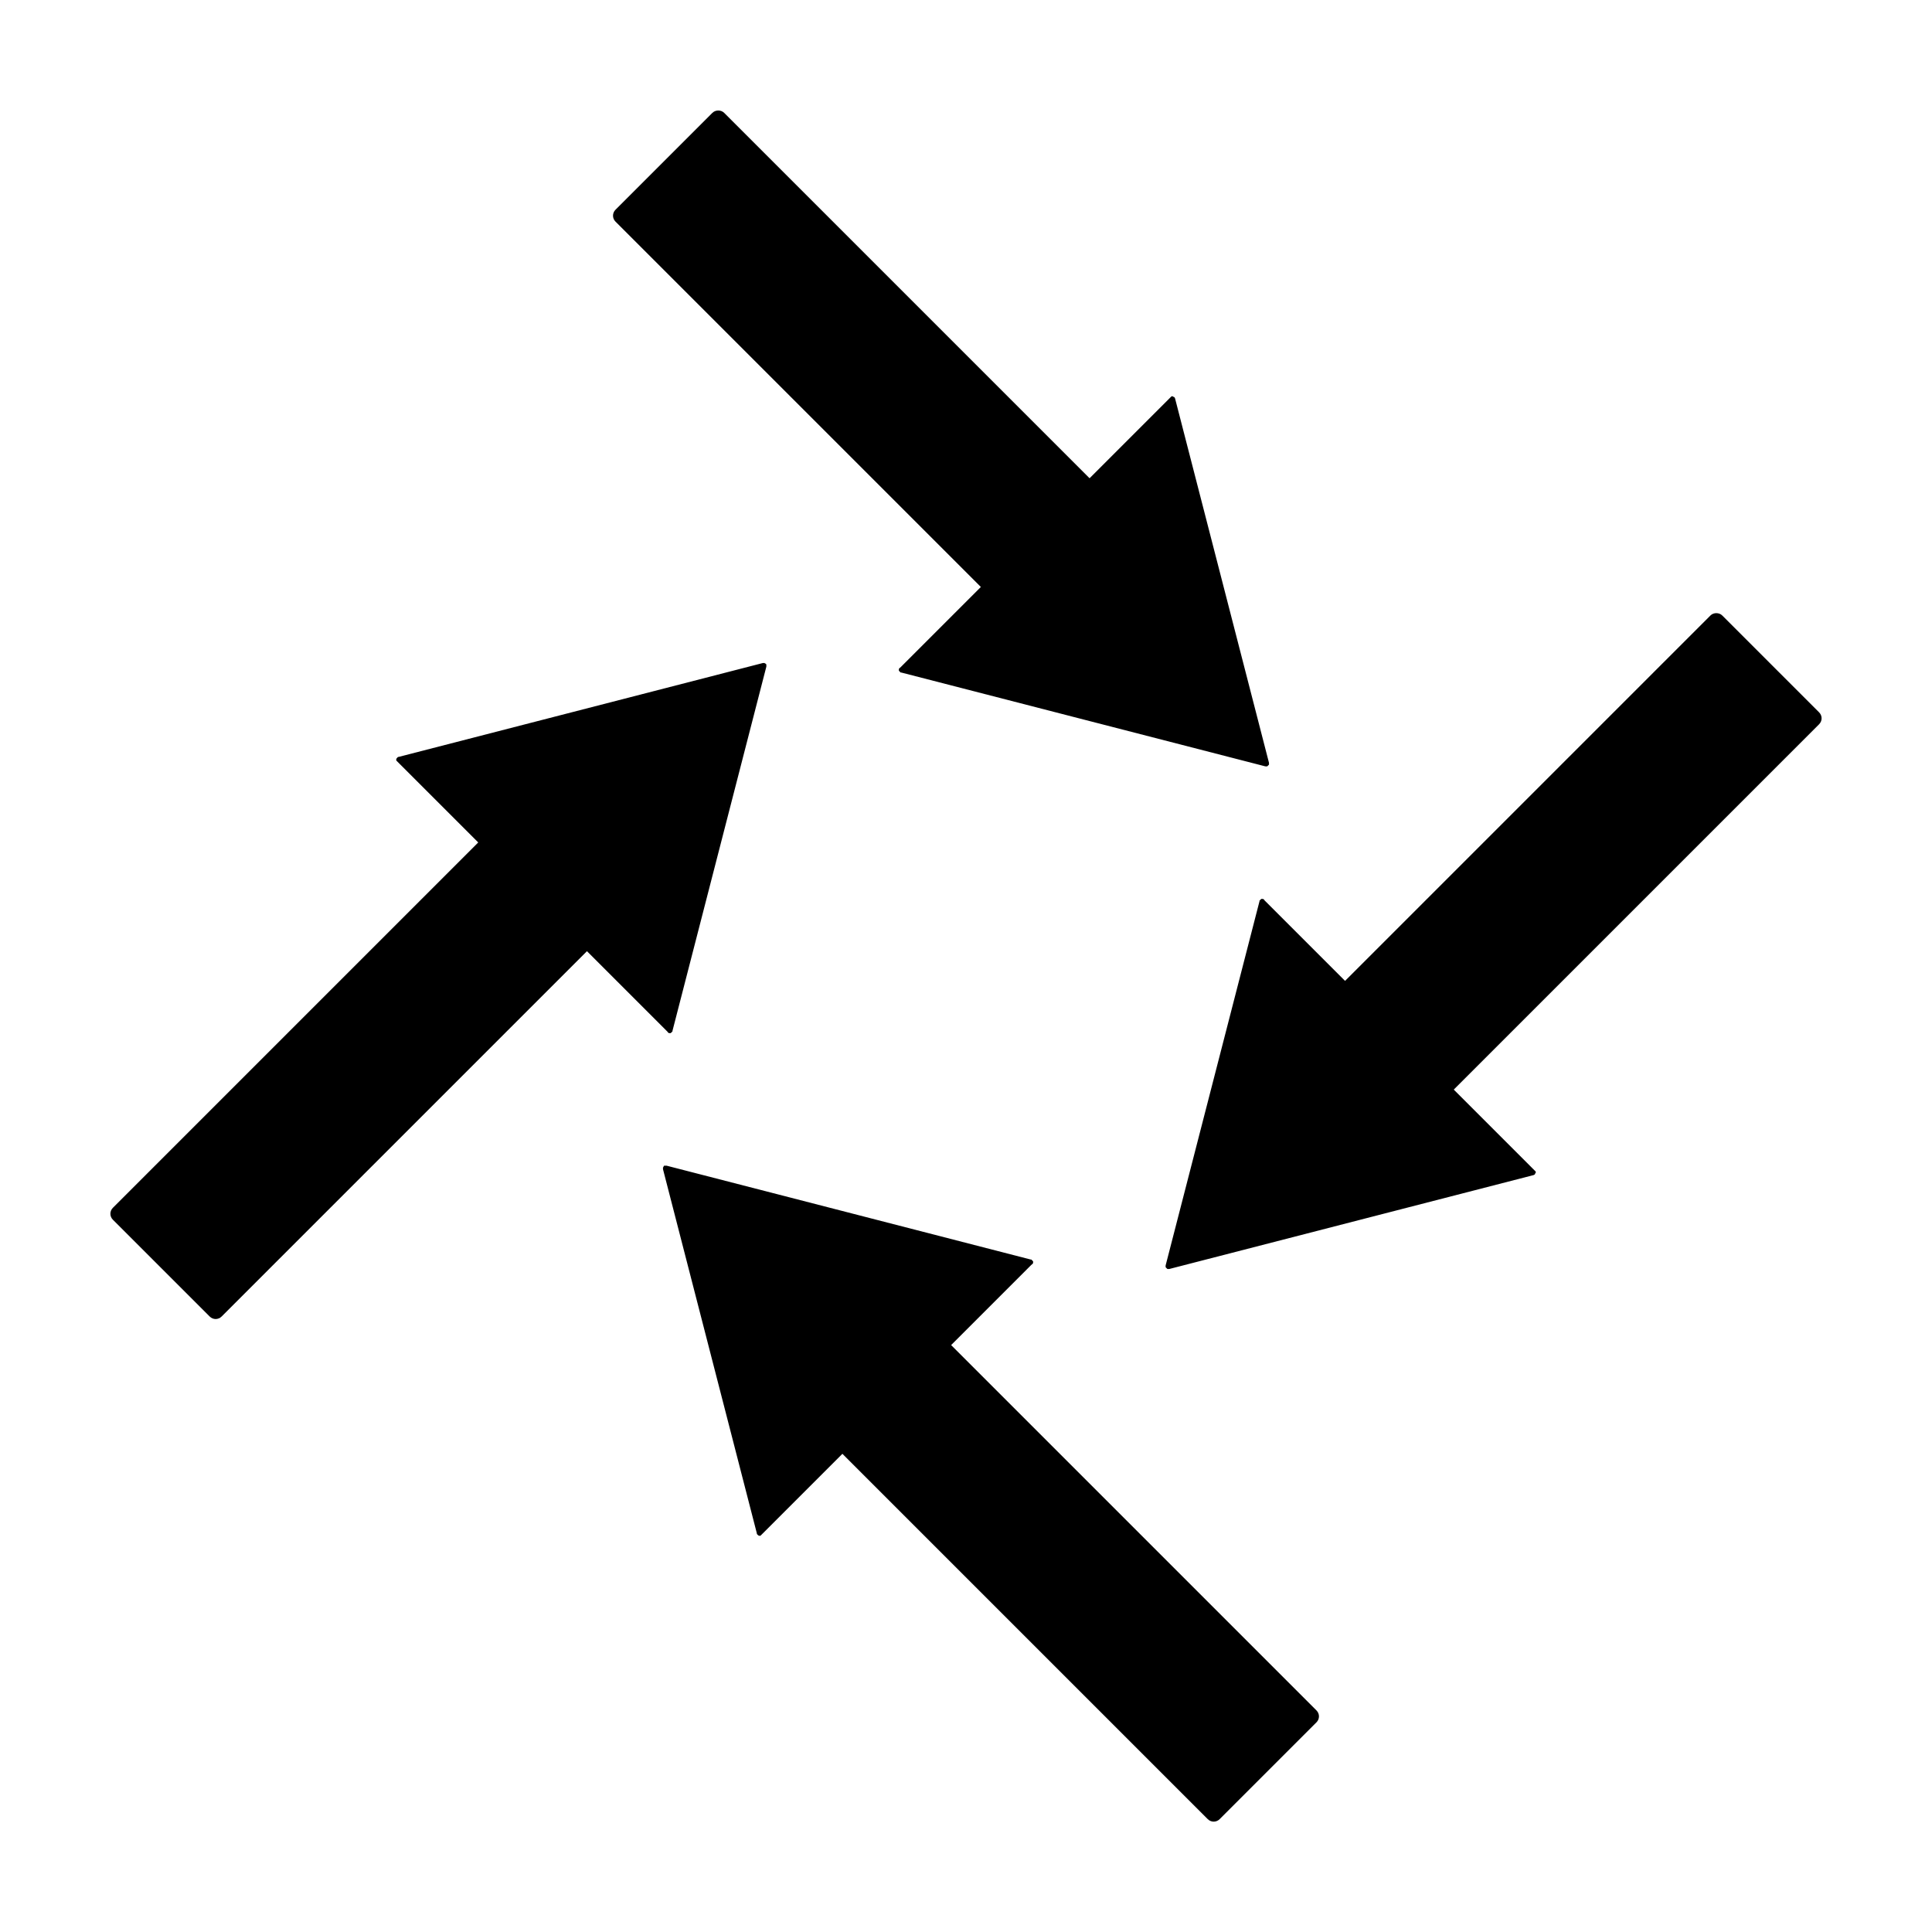 <?xml version="1.0" encoding="UTF-8"?>
<!-- Uploaded to: SVG Repo, www.svgrepo.com, Generator: SVG Repo Mixer Tools -->
<svg fill="#000000" width="800px" height="800px" version="1.1" viewBox="144 144 512 512" xmlns="http://www.w3.org/2000/svg">
 <path d="m334.35 173.29c-0.57 0-1.137 0.191-1.574 0.629l-25.664 25.664c-0.875 0.875-0.875 2.273 0 3.148l96.824 96.824-21.41 21.41v0.004c-0.055-0.008-0.105-0.008-0.16 0-0.004 0.051-0.004 0.105 0 0.156-0.059 0.043-0.109 0.098-0.156 0.156-0.004 0.055-0.004 0.105 0 0.16-0.004 0.051-0.004 0.102 0 0.156-0.004 0.051-0.004 0.105 0 0.156 0.047 0.062 0.098 0.113 0.156 0.156 0.047 0.062 0.098 0.113 0.16 0.16 0.043 0.059 0.098 0.113 0.156 0.156 0.051 0.008 0.105 0.008 0.156 0l96.512 24.875c0.055 0.008 0.105 0.008 0.16 0 0.051 0.008 0.102 0.008 0.156 0 0.051 0.008 0.105 0.008 0.156 0 0.059-0.043 0.113-0.098 0.156-0.156 0.062-0.043 0.113-0.098 0.16-0.156 0.059-0.047 0.113-0.098 0.156-0.16 0.004-0.051 0.004-0.105 0-0.156 0.004-0.051 0.004-0.105 0-0.156 0.004-0.055 0.004-0.105 0-0.16l-24.875-96.508c-0.027-0.117-0.082-0.227-0.156-0.316-0.047-0.059-0.098-0.113-0.16-0.156-0.051-0.008-0.105-0.008-0.156 0-0.043-0.062-0.098-0.113-0.156-0.16-0.055-0.004-0.105-0.004-0.16 0-0.051-0.004-0.105-0.004-0.156 0-0.059 0.047-0.113 0.098-0.156 0.16-0.062 0.043-0.113 0.098-0.16 0.156l-21.41 21.41-96.824-96.824c-0.438-0.438-1.008-0.629-1.574-0.629zm264.5 133.2c-0.57 0-1.137 0.191-1.574 0.629l-96.824 96.824-21.41-21.41h-0.004c0.004-0.055 0.004-0.105 0-0.16-0.055-0.004-0.105-0.004-0.16 0-0.043-0.059-0.098-0.109-0.156-0.156-0.051-0.004-0.105-0.004-0.156 0-0.055-0.004-0.105-0.004-0.16 0-0.051-0.004-0.105-0.004-0.156 0-0.059 0.047-0.113 0.098-0.156 0.156-0.062 0.047-0.113 0.098-0.16 0.16-0.059 0.043-0.113 0.098-0.156 0.156-0.004 0.051-0.004 0.105 0 0.156l-24.875 96.512c-0.004 0.055-0.004 0.105 0 0.16-0.004 0.051-0.004 0.102 0 0.156-0.004 0.051-0.004 0.105 0 0.156 0.043 0.059 0.098 0.113 0.156 0.156 0.047 0.062 0.098 0.113 0.16 0.16 0.043 0.059 0.098 0.113 0.156 0.156 0.051 0.004 0.105 0.004 0.156 0 0.055 0.004 0.105 0.004 0.16 0 0.051 0.004 0.102 0.004 0.156 0l96.512-24.875c0.113-0.027 0.223-0.082 0.312-0.156 0.062-0.047 0.113-0.098 0.16-0.16 0.004-0.051 0.004-0.105 0-0.156 0.059-0.043 0.113-0.098 0.156-0.156 0.004-0.055 0.004-0.105 0-0.16 0.004-0.051 0.004-0.105 0-0.156-0.043-0.059-0.098-0.113-0.156-0.156-0.047-0.062-0.098-0.113-0.16-0.16l-21.41-21.41 96.824-96.824c0.875-0.875 0.875-2.273 0-3.148l-25.66-25.664c-0.438-0.438-1.004-0.629-1.574-0.629zm-252.7 13.223-96.508 24.875c-0.055-0.004-0.105-0.004-0.16 0-0.059 0.047-0.113 0.098-0.156 0.16-0.059 0.043-0.113 0.098-0.156 0.156-0.078 0.09-0.133 0.199-0.16 0.316-0.004 0.051-0.004 0.102 0 0.156-0.004 0.051-0.004 0.105 0 0.156 0.047 0.059 0.098 0.113 0.16 0.156 0.043 0.062 0.098 0.113 0.156 0.16l21.41 21.41-96.824 96.828c-0.875 0.875-0.875 2.273 0 3.148l25.664 25.664c0.875 0.875 2.273 0.875 3.148 0l96.824-96.824 21.41 21.41 0.004-0.004c-0.008 0.055-0.008 0.105 0 0.16 0.051 0.004 0.105 0.004 0.156 0 0.043 0.059 0.098 0.113 0.156 0.156 0.055 0.004 0.105 0.004 0.16 0 0.051 0.004 0.102 0.004 0.156 0 0.051 0.004 0.105 0.004 0.156 0 0.062-0.043 0.113-0.098 0.156-0.156 0.062-0.047 0.113-0.098 0.16-0.16 0.059-0.043 0.113-0.098 0.156-0.156 0.008-0.051 0.008-0.105 0-0.156l24.875-96.512c0.008-0.051 0.008-0.105 0-0.156 0.008-0.055 0.008-0.105 0-0.16 0.008-0.051 0.008-0.102 0-0.156-0.023-0.117-0.078-0.223-0.156-0.316-0.051-0.004-0.105-0.004-0.156 0-0.047-0.059-0.098-0.109-0.16-0.156-0.051-0.004-0.105-0.004-0.156 0-0.051-0.004-0.105-0.004-0.156 0-0.055-0.004-0.105-0.004-0.16 0zm-26.133 133.2c-0.062 0.043-0.113 0.098-0.16 0.156-0.004 0.055-0.004 0.105 0 0.16-0.059 0.043-0.109 0.098-0.156 0.156-0.004 0.051-0.004 0.105 0 0.156-0.004 0.055-0.004 0.105 0 0.16-0.004 0.051-0.004 0.102 0 0.156l24.875 96.512c-0.004 0.051-0.004 0.105 0 0.156 0.047 0.059 0.098 0.113 0.16 0.156 0.043 0.062 0.098 0.113 0.156 0.16 0.09 0.074 0.199 0.129 0.316 0.156 0.051 0.004 0.102 0.004 0.156 0 0.051 0.004 0.105 0.004 0.156 0 0.059-0.043 0.113-0.098 0.156-0.156 0.062-0.047 0.113-0.098 0.16-0.16l21.41-21.41 96.824 96.824c0.875 0.875 2.273 0.875 3.148 0l25.664-25.664c0.875-0.875 0.875-2.273 0-3.148l-96.824-96.824 21.41-21.41c0.055 0.004 0.105 0.004 0.16 0 0.004-0.055 0.004-0.105 0-0.16 0.059-0.043 0.113-0.098 0.156-0.156 0.004-0.051 0.004-0.105 0-0.156 0.004-0.055 0.004-0.105 0-0.16 0.004-0.051 0.004-0.105 0-0.156-0.043-0.059-0.098-0.113-0.156-0.156-0.047-0.062-0.098-0.113-0.16-0.16-0.043-0.059-0.098-0.113-0.156-0.156-0.051-0.004-0.105-0.004-0.156 0l-96.512-24.875c-0.051-0.004-0.105-0.004-0.156 0-0.055-0.004-0.105-0.004-0.16 0-0.051-0.004-0.102-0.004-0.156 0-0.051-0.004-0.105-0.004-0.156 0z"/>
</svg>